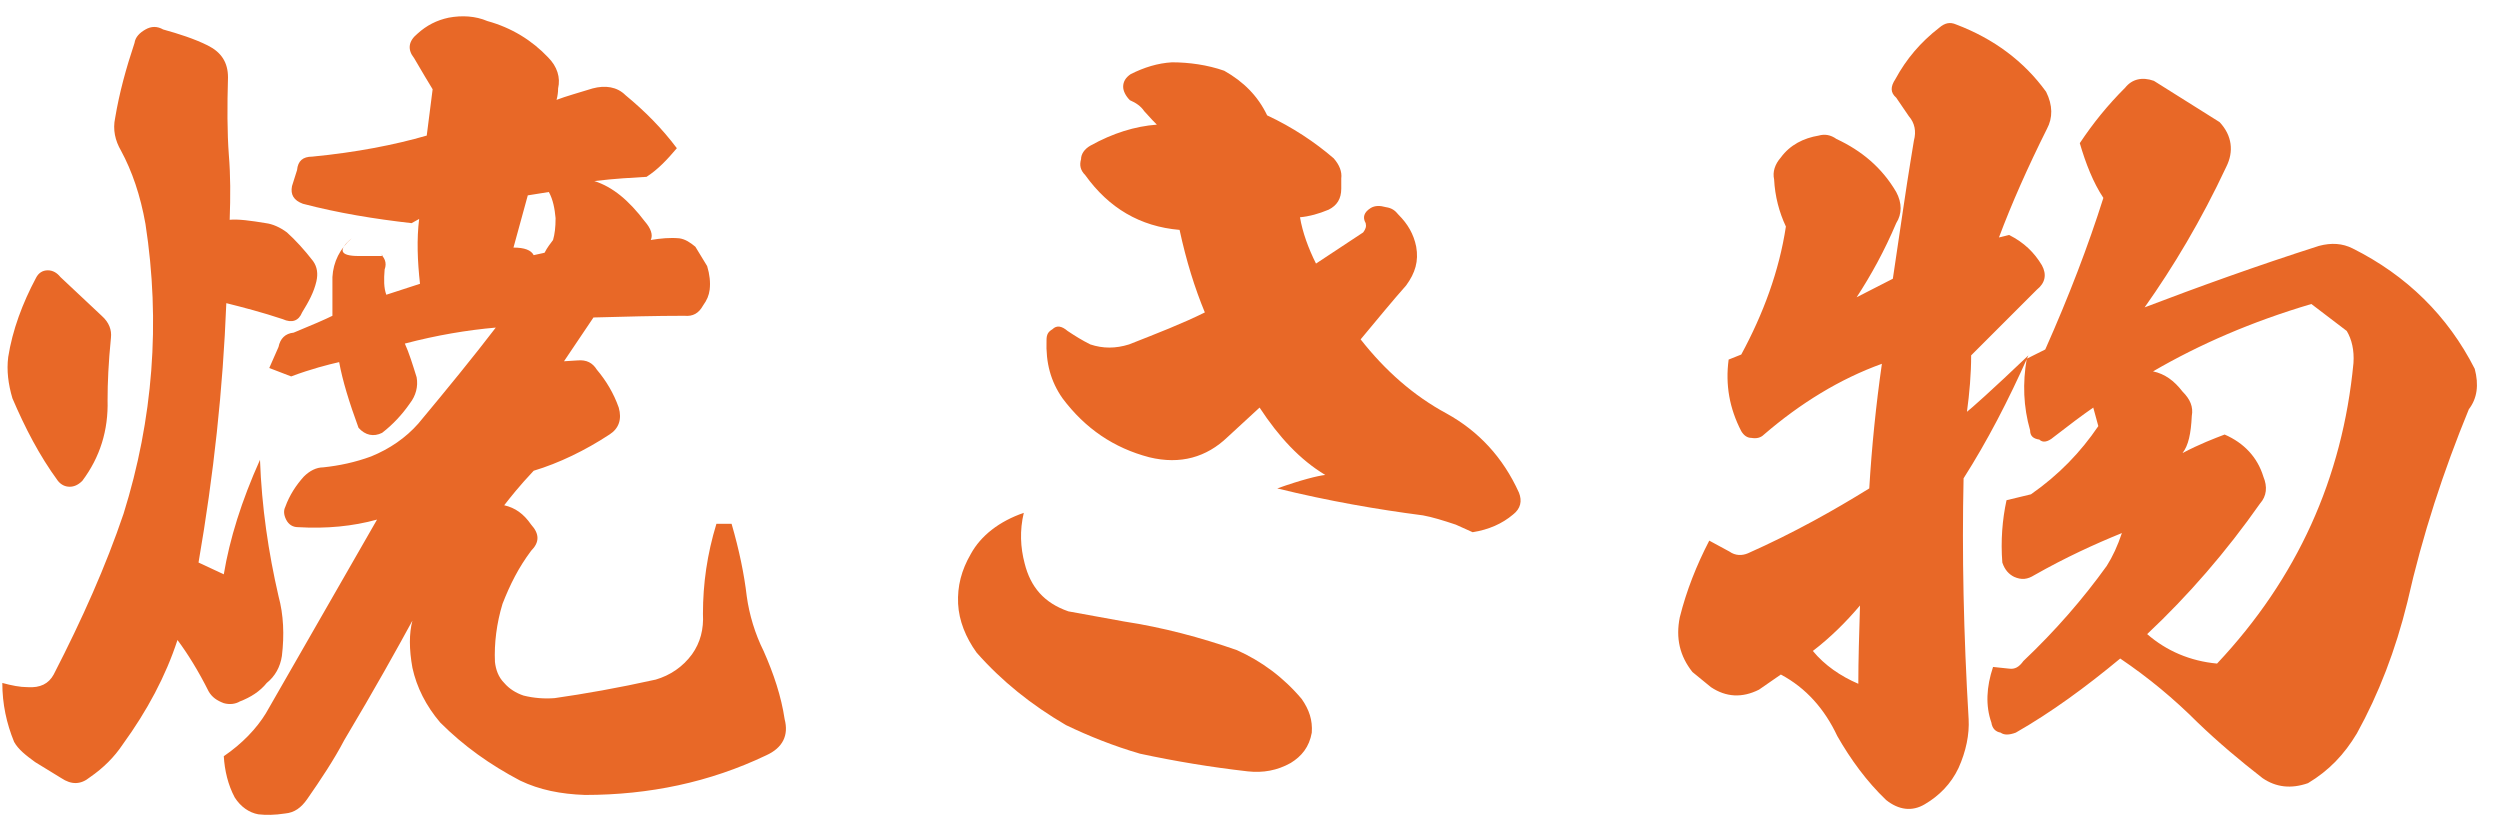 <svg width="95" height="31" viewBox="0 0 95 31" fill="none" xmlns="http://www.w3.org/2000/svg">
<path d="M70.68 23.008C70.168 23.616 69.56 24.224 68.888 24.736C69.336 25.28 69.944 25.696 70.616 25.984C70.616 25.088 70.648 24.096 70.68 23.008ZM81.816 14.112C82.264 14.208 82.616 14.464 82.936 14.88C83.224 15.168 83.352 15.456 83.288 15.808C83.256 16.48 83.16 16.928 82.936 17.216C83.608 16.864 84.12 16.672 84.536 16.512C85.272 16.832 85.784 17.376 86.008 18.112C86.168 18.496 86.136 18.848 85.88 19.136C84.6 20.96 83.16 22.624 81.592 24.096C82.328 24.736 83.224 25.12 84.248 25.216C87.288 21.984 89.016 18.176 89.432 13.792C89.464 13.312 89.368 12.896 89.176 12.576L87.832 11.552C85.56 12.224 83.576 13.088 81.816 14.112ZM77.72 13.28C78.616 11.264 79.352 9.344 79.928 7.52C79.544 6.944 79.256 6.208 79.032 5.44C79.544 4.672 80.088 4 80.76 3.328C81.016 3.008 81.4 2.912 81.848 3.072L84.344 4.64C84.824 5.152 84.888 5.76 84.6 6.336C83.64 8.384 82.584 10.144 81.496 11.68C83.512 10.912 85.72 10.112 88.12 9.344C88.6 9.216 89.016 9.248 89.4 9.44C91.448 10.464 93.016 12 94.04 14.016C94.2 14.624 94.136 15.136 93.816 15.552C92.856 17.888 92.056 20.32 91.48 22.88C91.032 24.704 90.392 26.368 89.56 27.872C89.08 28.672 88.504 29.28 87.704 29.76C87.064 29.984 86.488 29.92 85.976 29.568C85.112 28.896 84.312 28.224 83.512 27.456C82.616 26.56 81.656 25.76 80.568 25.024C79.256 26.112 77.944 27.072 76.6 27.84C76.344 27.936 76.152 27.936 76.024 27.84C75.832 27.808 75.704 27.68 75.672 27.456C75.448 26.816 75.48 26.112 75.736 25.344L76.344 25.408C76.568 25.44 76.728 25.344 76.888 25.12C78.104 23.968 79.16 22.752 80.056 21.504C80.28 21.152 80.472 20.736 80.632 20.256C79.608 20.672 78.488 21.184 77.304 21.856C77.048 22.016 76.824 22.048 76.536 21.92C76.344 21.824 76.184 21.664 76.088 21.376C76.024 20.544 76.088 19.744 76.248 19.008L77.176 18.784C78.232 18.048 79.064 17.184 79.736 16.192L79.544 15.488C79.128 15.776 78.616 16.16 78.04 16.608C77.816 16.8 77.624 16.832 77.496 16.704C77.272 16.672 77.144 16.576 77.144 16.352C76.888 15.456 76.856 14.56 77.016 13.632L77.72 13.28ZM65.688 13.664L66.168 13.472C67 11.936 67.608 10.304 67.864 8.608C67.608 8.064 67.448 7.456 67.416 6.816C67.352 6.528 67.448 6.24 67.672 5.984C68.024 5.504 68.536 5.248 69.112 5.152C69.336 5.088 69.56 5.12 69.784 5.28C70.744 5.728 71.512 6.368 72.056 7.296C72.28 7.712 72.28 8.128 72.056 8.48C71.608 9.536 71.096 10.464 70.552 11.296L71.928 10.592C71.96 10.4 72.088 9.536 72.312 8C72.536 6.464 72.696 5.568 72.728 5.344C72.824 4.992 72.76 4.672 72.536 4.416L72.056 3.712C71.832 3.52 71.832 3.296 72.024 3.008C72.44 2.24 72.984 1.6 73.688 1.056C73.912 0.864 74.104 0.832 74.328 0.928C75.768 1.472 76.92 2.336 77.752 3.488C78.008 4 78.008 4.48 77.784 4.896C77.048 6.368 76.44 7.744 75.96 9.024L76.344 8.928C76.92 9.216 77.304 9.6 77.592 10.08C77.784 10.432 77.72 10.752 77.4 11.008L74.904 13.504C74.904 14.208 74.84 14.944 74.744 15.648C74.872 15.552 75.672 14.848 77.08 13.504C76.312 15.232 75.512 16.768 74.616 18.176C74.552 21.024 74.616 24.096 74.808 27.328C74.84 27.904 74.712 28.544 74.424 29.184C74.136 29.792 73.688 30.24 73.144 30.56C72.664 30.848 72.152 30.784 71.672 30.4C70.936 29.696 70.328 28.864 69.816 27.968C69.336 26.944 68.632 26.144 67.672 25.632L66.84 26.208C66.2 26.528 65.592 26.496 65.016 26.112L64.312 25.536C63.832 24.928 63.672 24.256 63.832 23.456C64.088 22.432 64.472 21.472 64.952 20.544L65.72 20.96C65.944 21.12 66.2 21.12 66.424 21.024C68.152 20.256 69.688 19.392 71.032 18.56C71.128 16.96 71.288 15.392 71.512 13.824C69.912 14.4 68.408 15.328 67.032 16.512C66.904 16.64 66.744 16.672 66.552 16.64C66.392 16.64 66.264 16.544 66.168 16.384C65.72 15.52 65.56 14.624 65.688 13.664Z" fill="#E86827"/>
<path d="M38.904 19.488C38.744 20.16 38.776 20.8 38.936 21.408C39.16 22.304 39.672 22.912 40.6 23.232C41.112 23.328 41.816 23.456 42.712 23.616C44.184 23.84 45.624 24.224 47 24.704C47.928 25.12 48.76 25.728 49.464 26.56C49.752 26.976 49.88 27.36 49.848 27.84C49.752 28.384 49.464 28.736 49.048 28.992C48.536 29.28 47.992 29.376 47.416 29.312C46.008 29.152 44.664 28.928 43.32 28.64C42.328 28.352 41.368 27.968 40.504 27.552C39.192 26.784 38.072 25.888 37.112 24.8C36.696 24.224 36.44 23.584 36.408 22.944C36.376 22.272 36.536 21.664 36.888 21.056C37.272 20.352 37.976 19.808 38.904 19.488ZM50.36 18.048C49.4 17.472 48.6 16.608 47.864 15.488C47.416 15.904 47 16.288 46.648 16.608C45.848 17.376 44.856 17.664 43.672 17.376C42.328 17.024 41.24 16.288 40.376 15.136C39.928 14.496 39.736 13.792 39.768 12.928C39.768 12.704 39.832 12.608 39.992 12.512C40.152 12.352 40.344 12.384 40.568 12.576C40.856 12.768 41.112 12.928 41.432 13.088C41.912 13.248 42.392 13.248 42.904 13.088C43.96 12.672 44.952 12.288 45.784 11.872C45.4 10.944 45.08 9.92 44.824 8.736C43.32 8.608 42.136 7.904 41.24 6.656C41.048 6.464 41.016 6.272 41.08 6.048C41.08 5.856 41.208 5.664 41.432 5.536C42.296 5.056 43.128 4.8 43.96 4.736C43.896 4.672 43.736 4.512 43.48 4.224C43.352 4.032 43.16 3.904 42.936 3.808C42.776 3.648 42.68 3.456 42.68 3.296C42.68 3.104 42.776 2.944 42.968 2.816C43.48 2.56 43.992 2.4 44.536 2.368C45.176 2.368 45.88 2.464 46.52 2.688C47.256 3.104 47.8 3.648 48.152 4.384C49.112 4.832 49.976 5.408 50.68 6.016C50.904 6.272 51 6.528 50.968 6.784V7.168C50.968 7.552 50.808 7.808 50.488 7.968C50.104 8.128 49.752 8.224 49.4 8.256C49.496 8.832 49.72 9.44 50.008 10.016L51.8 8.832C51.896 8.704 51.928 8.608 51.896 8.48C51.768 8.256 51.832 8.064 52.088 7.904C52.248 7.808 52.44 7.808 52.664 7.872C52.888 7.904 53.016 8 53.144 8.16C53.496 8.512 53.72 8.896 53.816 9.376C53.912 9.92 53.784 10.368 53.432 10.848C52.92 11.424 52.344 12.128 51.704 12.896C52.632 14.08 53.72 15.04 54.968 15.712C56.184 16.384 57.112 17.376 57.72 18.72C57.848 19.04 57.784 19.328 57.496 19.552C57.08 19.904 56.568 20.128 55.96 20.224L55.32 19.936C54.84 19.776 54.424 19.648 54.072 19.584C52.344 19.36 50.488 19.04 48.536 18.56C49.432 18.24 50.072 18.08 50.36 18.048Z" fill="#E86827"/>
<path d="M20.056 7.424L19.512 9.408C19.928 9.408 20.184 9.504 20.28 9.696C20.568 9.632 20.728 9.6 20.696 9.6C20.792 9.408 20.92 9.248 21.016 9.12C21.08 8.896 21.112 8.64 21.112 8.288C21.08 7.936 21.016 7.584 20.856 7.296L20.056 7.424ZM2.296 10.528L3.864 12C4.152 12.256 4.248 12.544 4.216 12.832C4.12 13.792 4.088 14.56 4.088 15.2C4.12 16.352 3.8 17.376 3.128 18.272C2.968 18.432 2.808 18.496 2.648 18.496C2.488 18.496 2.328 18.432 2.2 18.272C1.496 17.312 0.952 16.256 0.472 15.136C0.312 14.592 0.248 14.08 0.312 13.568C0.472 12.544 0.856 11.52 1.368 10.56C1.464 10.368 1.624 10.272 1.816 10.272C2.008 10.272 2.168 10.368 2.296 10.528ZM8.728 8.352C9.048 8.32 9.528 8.384 10.104 8.48C10.36 8.512 10.648 8.64 10.904 8.832C11.224 9.12 11.576 9.504 11.896 9.92C12.056 10.144 12.088 10.4 12.024 10.688C11.928 11.104 11.736 11.456 11.48 11.872C11.352 12.192 11.096 12.288 10.744 12.128C9.976 11.872 9.24 11.68 8.6 11.52C8.472 14.784 8.12 18.048 7.544 21.376L8.504 21.824C8.728 20.48 9.176 19.04 9.88 17.472C9.944 19.264 10.2 20.992 10.584 22.656C10.776 23.36 10.808 24.128 10.712 24.928C10.648 25.344 10.456 25.696 10.136 25.952C9.88 26.272 9.528 26.496 9.112 26.656C8.952 26.752 8.728 26.784 8.504 26.72C8.248 26.624 8.056 26.496 7.928 26.272C7.544 25.504 7.128 24.832 6.744 24.32C6.296 25.696 5.592 27.008 4.664 28.288C4.344 28.768 3.928 29.184 3.416 29.536C3.064 29.824 2.712 29.824 2.328 29.568L1.336 28.96C0.984 28.704 0.696 28.48 0.536 28.192C0.248 27.488 0.088 26.752 0.088 25.952C0.44 26.048 0.76 26.112 1.048 26.112C1.528 26.144 1.848 25.984 2.04 25.632C3.128 23.52 4.024 21.504 4.696 19.52C5.816 15.936 6.104 12.256 5.528 8.512C5.336 7.424 5.016 6.496 4.6 5.728C4.376 5.344 4.28 4.928 4.376 4.48C4.536 3.52 4.792 2.592 5.112 1.632C5.144 1.408 5.304 1.248 5.528 1.12C5.752 0.992 5.976 0.992 6.2 1.12C6.776 1.28 7.384 1.472 7.896 1.728C8.408 1.984 8.664 2.368 8.664 2.944C8.632 4.032 8.632 5.024 8.696 5.888C8.76 6.656 8.76 7.456 8.728 8.352ZM16.216 5.152L16.44 3.392C16.28 3.136 16.056 2.752 15.736 2.208C15.48 1.888 15.512 1.568 15.864 1.28C16.216 0.96 16.6 0.768 17.048 0.672C17.56 0.576 18.072 0.608 18.52 0.8C19.448 1.056 20.216 1.536 20.824 2.176C21.176 2.528 21.304 2.944 21.208 3.36C21.208 3.392 21.208 3.52 21.176 3.68C21.144 3.84 21.112 3.904 21.112 3.808C21.528 3.648 22.008 3.52 22.52 3.36C23 3.232 23.448 3.296 23.768 3.616C24.504 4.224 25.144 4.864 25.72 5.632C25.368 6.048 25.016 6.432 24.568 6.72C24.024 6.752 23.384 6.784 22.584 6.88C23.288 7.104 23.896 7.616 24.504 8.416C24.728 8.672 24.824 8.928 24.728 9.12C25.112 9.056 25.464 9.024 25.816 9.056C26.04 9.088 26.232 9.216 26.424 9.376L26.872 10.112C26.968 10.432 27 10.72 26.968 11.008C26.936 11.232 26.872 11.392 26.712 11.616C26.552 11.904 26.328 12.032 26.008 12C24.92 12 23.736 12.032 22.552 12.064L21.432 13.728L21.944 13.696C22.296 13.664 22.52 13.792 22.68 14.048C23.032 14.464 23.32 14.944 23.512 15.488C23.64 15.936 23.512 16.288 23.16 16.512C22.232 17.12 21.24 17.6 20.28 17.888C19.736 18.464 19.384 18.912 19.16 19.2C19.576 19.296 19.896 19.52 20.184 19.936C20.504 20.288 20.504 20.608 20.184 20.928C19.704 21.568 19.384 22.208 19.096 22.944C18.872 23.68 18.776 24.448 18.808 25.152C18.84 25.44 18.936 25.728 19.16 25.952C19.352 26.176 19.608 26.336 19.896 26.432C20.28 26.528 20.696 26.56 21.08 26.528C22.2 26.368 23.48 26.144 24.92 25.824C25.464 25.664 25.944 25.344 26.296 24.864C26.616 24.416 26.744 23.904 26.712 23.328C26.712 22.176 26.872 21.056 27.224 19.904H27.8C28.088 20.896 28.28 21.824 28.376 22.656C28.472 23.36 28.696 24.096 29.016 24.736C29.4 25.6 29.688 26.464 29.816 27.328C29.976 27.936 29.752 28.416 29.112 28.704C26.968 29.728 24.664 30.208 22.232 30.208C21.304 30.176 20.504 30.016 19.768 29.664C18.616 29.056 17.624 28.352 16.728 27.456C16.184 26.816 15.832 26.112 15.672 25.376C15.544 24.672 15.544 24.064 15.672 23.584C15.096 24.64 14.264 26.144 13.08 28.128C12.696 28.864 12.184 29.632 11.672 30.368C11.448 30.688 11.192 30.88 10.84 30.912C10.424 30.976 10.104 30.976 9.816 30.944C9.464 30.88 9.144 30.656 8.92 30.304C8.664 29.824 8.536 29.28 8.504 28.736C9.208 28.256 9.752 27.68 10.104 27.104L14.328 19.744C13.4 20 12.408 20.096 11.32 20.032C11.128 20.032 10.968 19.936 10.872 19.744C10.776 19.552 10.776 19.392 10.84 19.264C11 18.816 11.256 18.432 11.544 18.112C11.768 17.888 12.024 17.76 12.28 17.76C12.888 17.696 13.496 17.568 14.104 17.344C14.808 17.056 15.416 16.64 15.896 16.096C17.016 14.752 18.008 13.536 18.84 12.448C17.752 12.544 16.6 12.736 15.384 13.056C15.544 13.408 15.672 13.824 15.832 14.336C15.896 14.688 15.8 15.04 15.576 15.328C15.288 15.744 14.936 16.128 14.52 16.448C14.2 16.608 13.88 16.544 13.624 16.256C13.272 15.296 13.016 14.464 12.888 13.76C12.472 13.856 11.832 14.016 11.064 14.304L10.232 13.984L10.584 13.184C10.648 12.864 10.84 12.672 11.16 12.64C11.864 12.352 12.376 12.128 12.632 12V10.528C12.664 9.952 12.92 9.44 13.368 9.056C12.824 9.504 12.92 9.728 13.624 9.728H14.552L14.392 9.6C14.616 9.76 14.712 9.984 14.616 10.24C14.584 10.624 14.584 10.944 14.68 11.2L15.96 10.784C15.864 9.92 15.832 9.088 15.928 8.32L15.64 8.48C14.232 8.32 12.856 8.096 11.512 7.744C11.16 7.616 11.032 7.392 11.096 7.072L11.288 6.464C11.32 6.112 11.512 5.952 11.864 5.952C13.528 5.792 15 5.504 16.216 5.152Z" fill="#E86827"/>
</svg>

